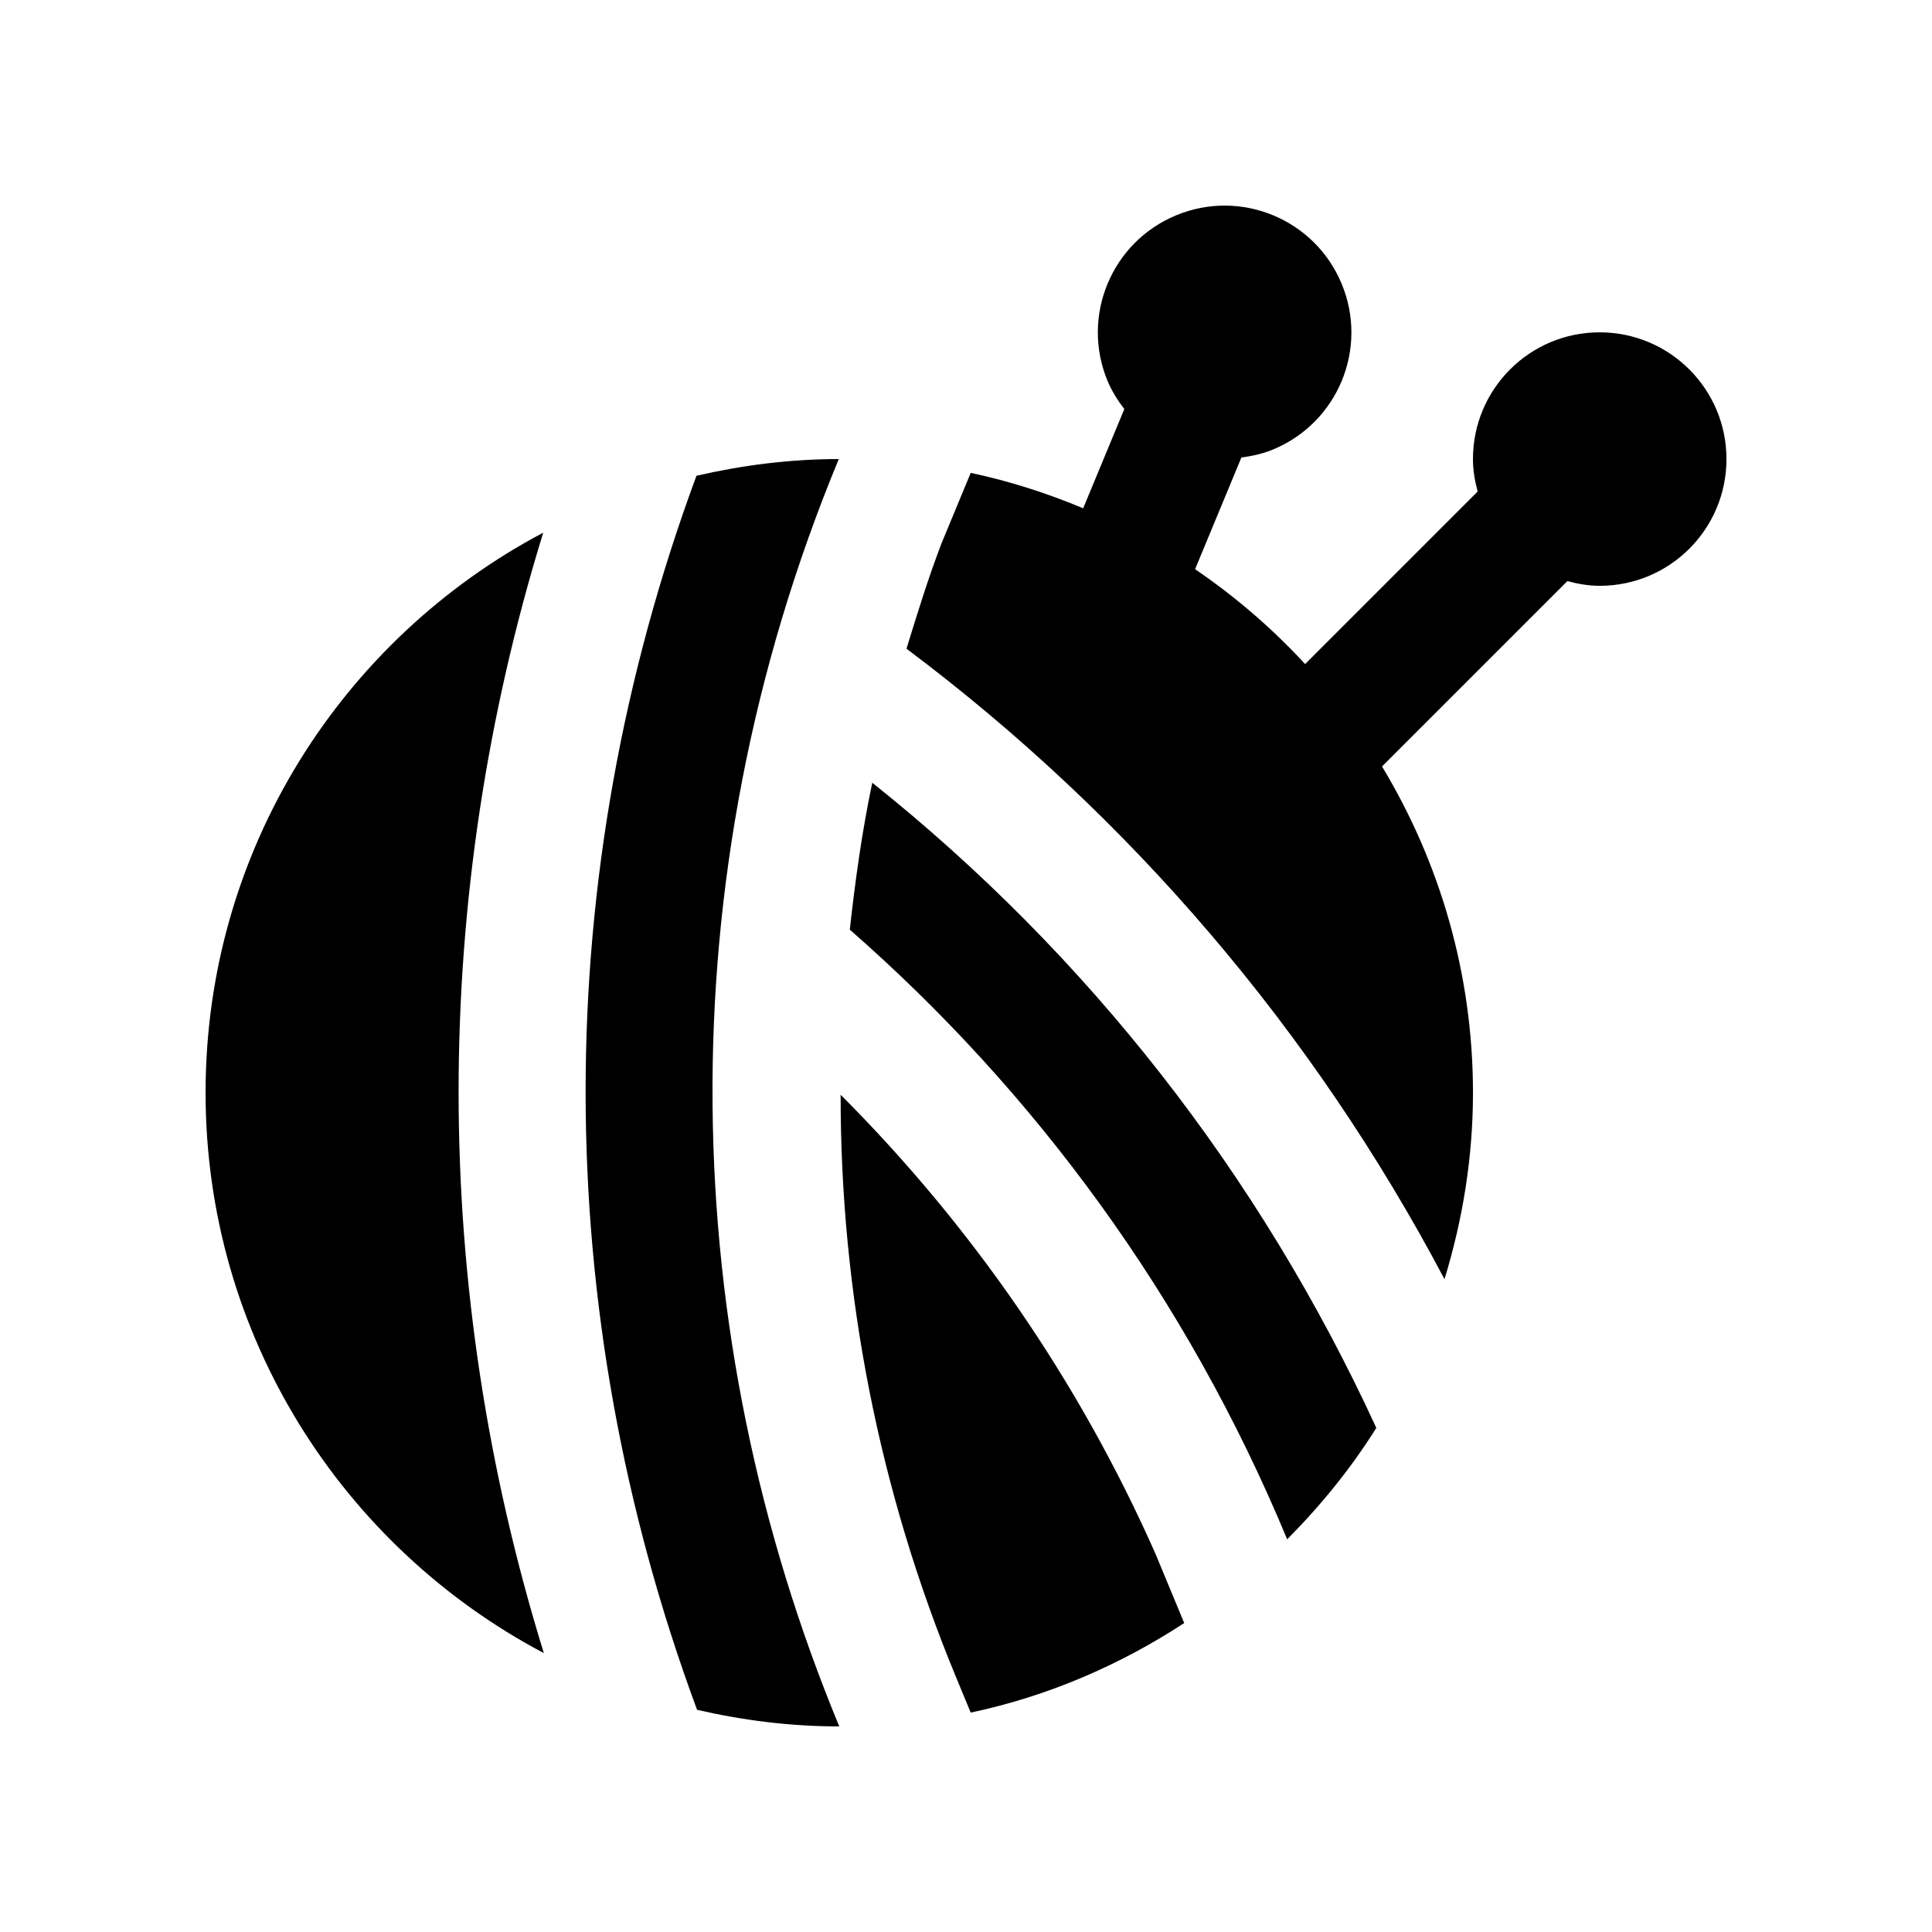 <?xml version="1.0" encoding="UTF-8"?>
<!-- Uploaded to: SVG Repo, www.svgrepo.com, Generator: SVG Repo Mixer Tools -->
<svg fill="#000000" width="800px" height="800px" version="1.1" viewBox="144 144 512 512" xmlns="http://www.w3.org/2000/svg">
 <g>
  <path d="m287.96 285.16c-53.207 28.172-89.48 84.027-89.48 148.43 0 64.438 36.344 120.34 89.645 148.5-30.066-97.168-30.117-199.87-0.164-296.93z"/>
  <path d="m366.29 265.65c-12.988 0.016-25.582 1.641-37.719 4.43-39.227 106.07-39.16 220.84 0.16 327.04 12.137 2.789 24.695 4.398 37.684 4.398-43-103.8-46.508-223.96-0.125-335.87z"/>
  <path d="m567.93 232.07c-18.566 0-33.582 15.039-33.582 33.59 0 2.984 0.508 5.84 1.246 8.594l-45.723 45.727c-8.711-9.445-18.5-17.875-29.16-25.141l12.27-29.598c2.836-0.379 5.656-0.984 8.414-2.133 17.156-7.106 25.277-26.746 18.172-43.867-7.082-17.141-26.738-25.293-43.871-18.188-17.156 7.106-25.293 26.746-18.188 43.883 1.152 2.754 2.707 5.199 4.449 7.461l-10.906 26.305c-9.531-3.984-19.469-7.199-29.801-9.383l-7.703 18.582c-3.543 9.234-6.43 18.633-9.32 28.012 59.078 44.281 107.65 101 142.58 167.08 4.793-15.645 7.547-32.18 7.547-49.398 0-31.668-8.879-61.219-24.105-86.48l49.117-49.117c2.754 0.734 5.594 1.246 8.574 1.246 18.57 0 33.59-15.039 33.59-33.59-0.008-18.551-15.031-33.582-33.602-33.582z"/>
  <path d="m485.12 551.93c8.891-8.953 16.895-18.781 23.617-29.52-31.031-67.484-76.719-125.62-133.58-170.98-2.707 12.906-4.516 25.895-5.953 38.934 49.035 42.91 89.246 97.352 115.91 161.57z"/>
  <path d="m450.22 555.78c-20.367-45.996-48.777-86.949-83.445-121.66-0.035 52.336 10 104.68 30.668 154.55l3.805 9.184c20.535-4.344 39.559-12.609 56.578-23.73z"/>
 </g>
</svg>